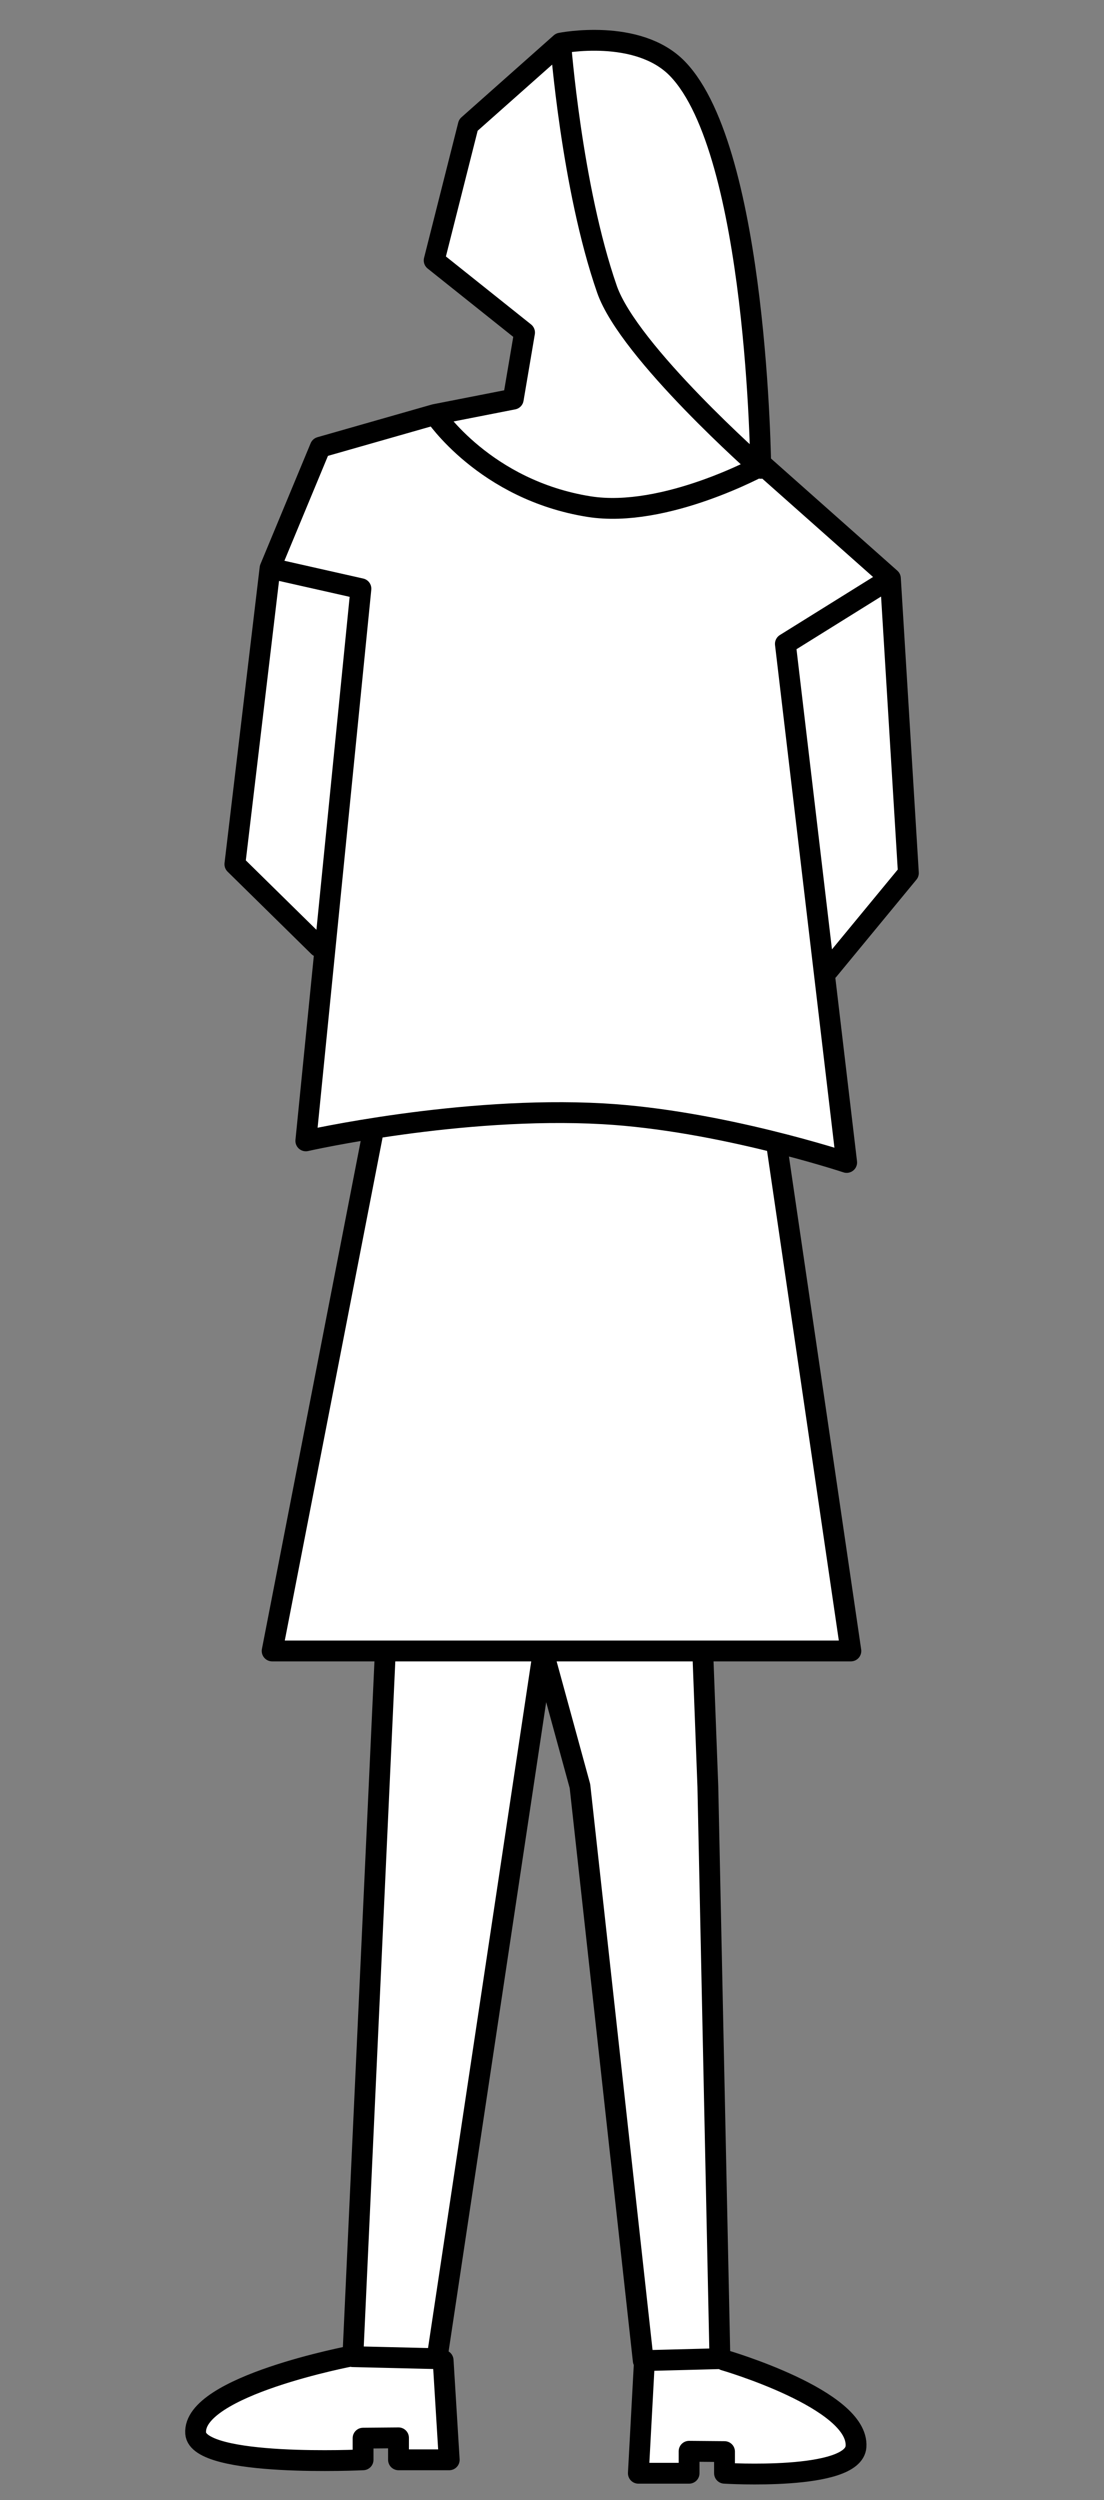 <svg xmlns="http://www.w3.org/2000/svg" width="53" height="120" viewBox="0 0 53 120"><rect x="0" y="0" width="53" height="120" fill="#808080" stroke="none"/><defs><style>.cls-1{fill:none;stroke:#000;stroke-linecap:round;stroke-linejoin:round;}.cls-2{fill:#fff;stroke-width:0px;}</style></defs><path class="cls-2" d="M34.562,113.208l-.579-27.46-.17-6.507h7.035l-3.453-24.372c1.947.494,3.251.926,3.251.926l-.88-9.23,3.843-4.662-.863-14.138-6.179-5.366s-.189-15.115-4.043-19.099c-1.903-1.967-5.607-1.229-5.607-1.229l-4.432,3.934-1.641,6.495,4.339,3.463-.542,3.196-3.766.738-5.499,1.57-2.411,5.806-1.688,14.207,4.023,3.956-.616,9.323s1.177-.265,3.011-.561l-4.628,25.043h5.576l-1.701,33.87s-7.709,1.407-7.546,3.674c.119,1.659,8.037,1.277,8.037,1.277v-1.04l1.701-.016v1.055h2.435l-.589-4.854,5.1-33.927,1.764,6.445,3.039,27.577-.235,5.404h2.435v-1.055l1.701.016v1.039s6.193.382,6.312-1.277c.162-2.268-6.533-4.223-6.533-4.223Z"/><path class="cls-1" d="M28.274,24.315c3.657.584,8.337-1.996,8.337-1.996l6.135,5.445-5.042,3.14,2.942,24.89s-6.084-2.021-11.699-2.336c-6.85-.384-14.265,1.3-14.265,1.3l2.645-26.502-4.363-.984,2.411-5.806,5.499-1.57s2.398,3.62,7.4,4.419ZM16.917,113.071s-7.686,1.447-7.524,3.715c.119,1.659,8.037,1.277,8.037,1.277v-1.039l1.701-.016v1.055h2.435l-.293-4.775M30.939,113.28l-.293,5.428h2.435v-1.055s1.701.016,1.701.016v1.039s6.193.382,6.312-1.277c.162-2.268-6.323-4.151-6.323-4.151M18.498,79.283l-1.558,33.829,4.038.097,5.1-33.927,1.764,6.445,3.039,27.577,3.68-.096-.579-27.46-.24-6.347M12.964,27.273l-1.688,14.207,4.023,3.956M39.766,46.565l3.843-4.662-.863-14.138M26.916,2.07s.52,6.917,2.223,11.813c1.049,3.016,7.383,8.595,7.383,8.595,0,0-.145-15.195-3.999-19.179-1.903-1.967-5.607-1.229-5.607-1.229ZM26.916,2.07l-4.432,3.934-1.641,6.495,4.339,3.463-.542,3.196-3.766.738M17.894,54.41l-4.829,24.831h27.783l-3.527-24.061"/></svg>